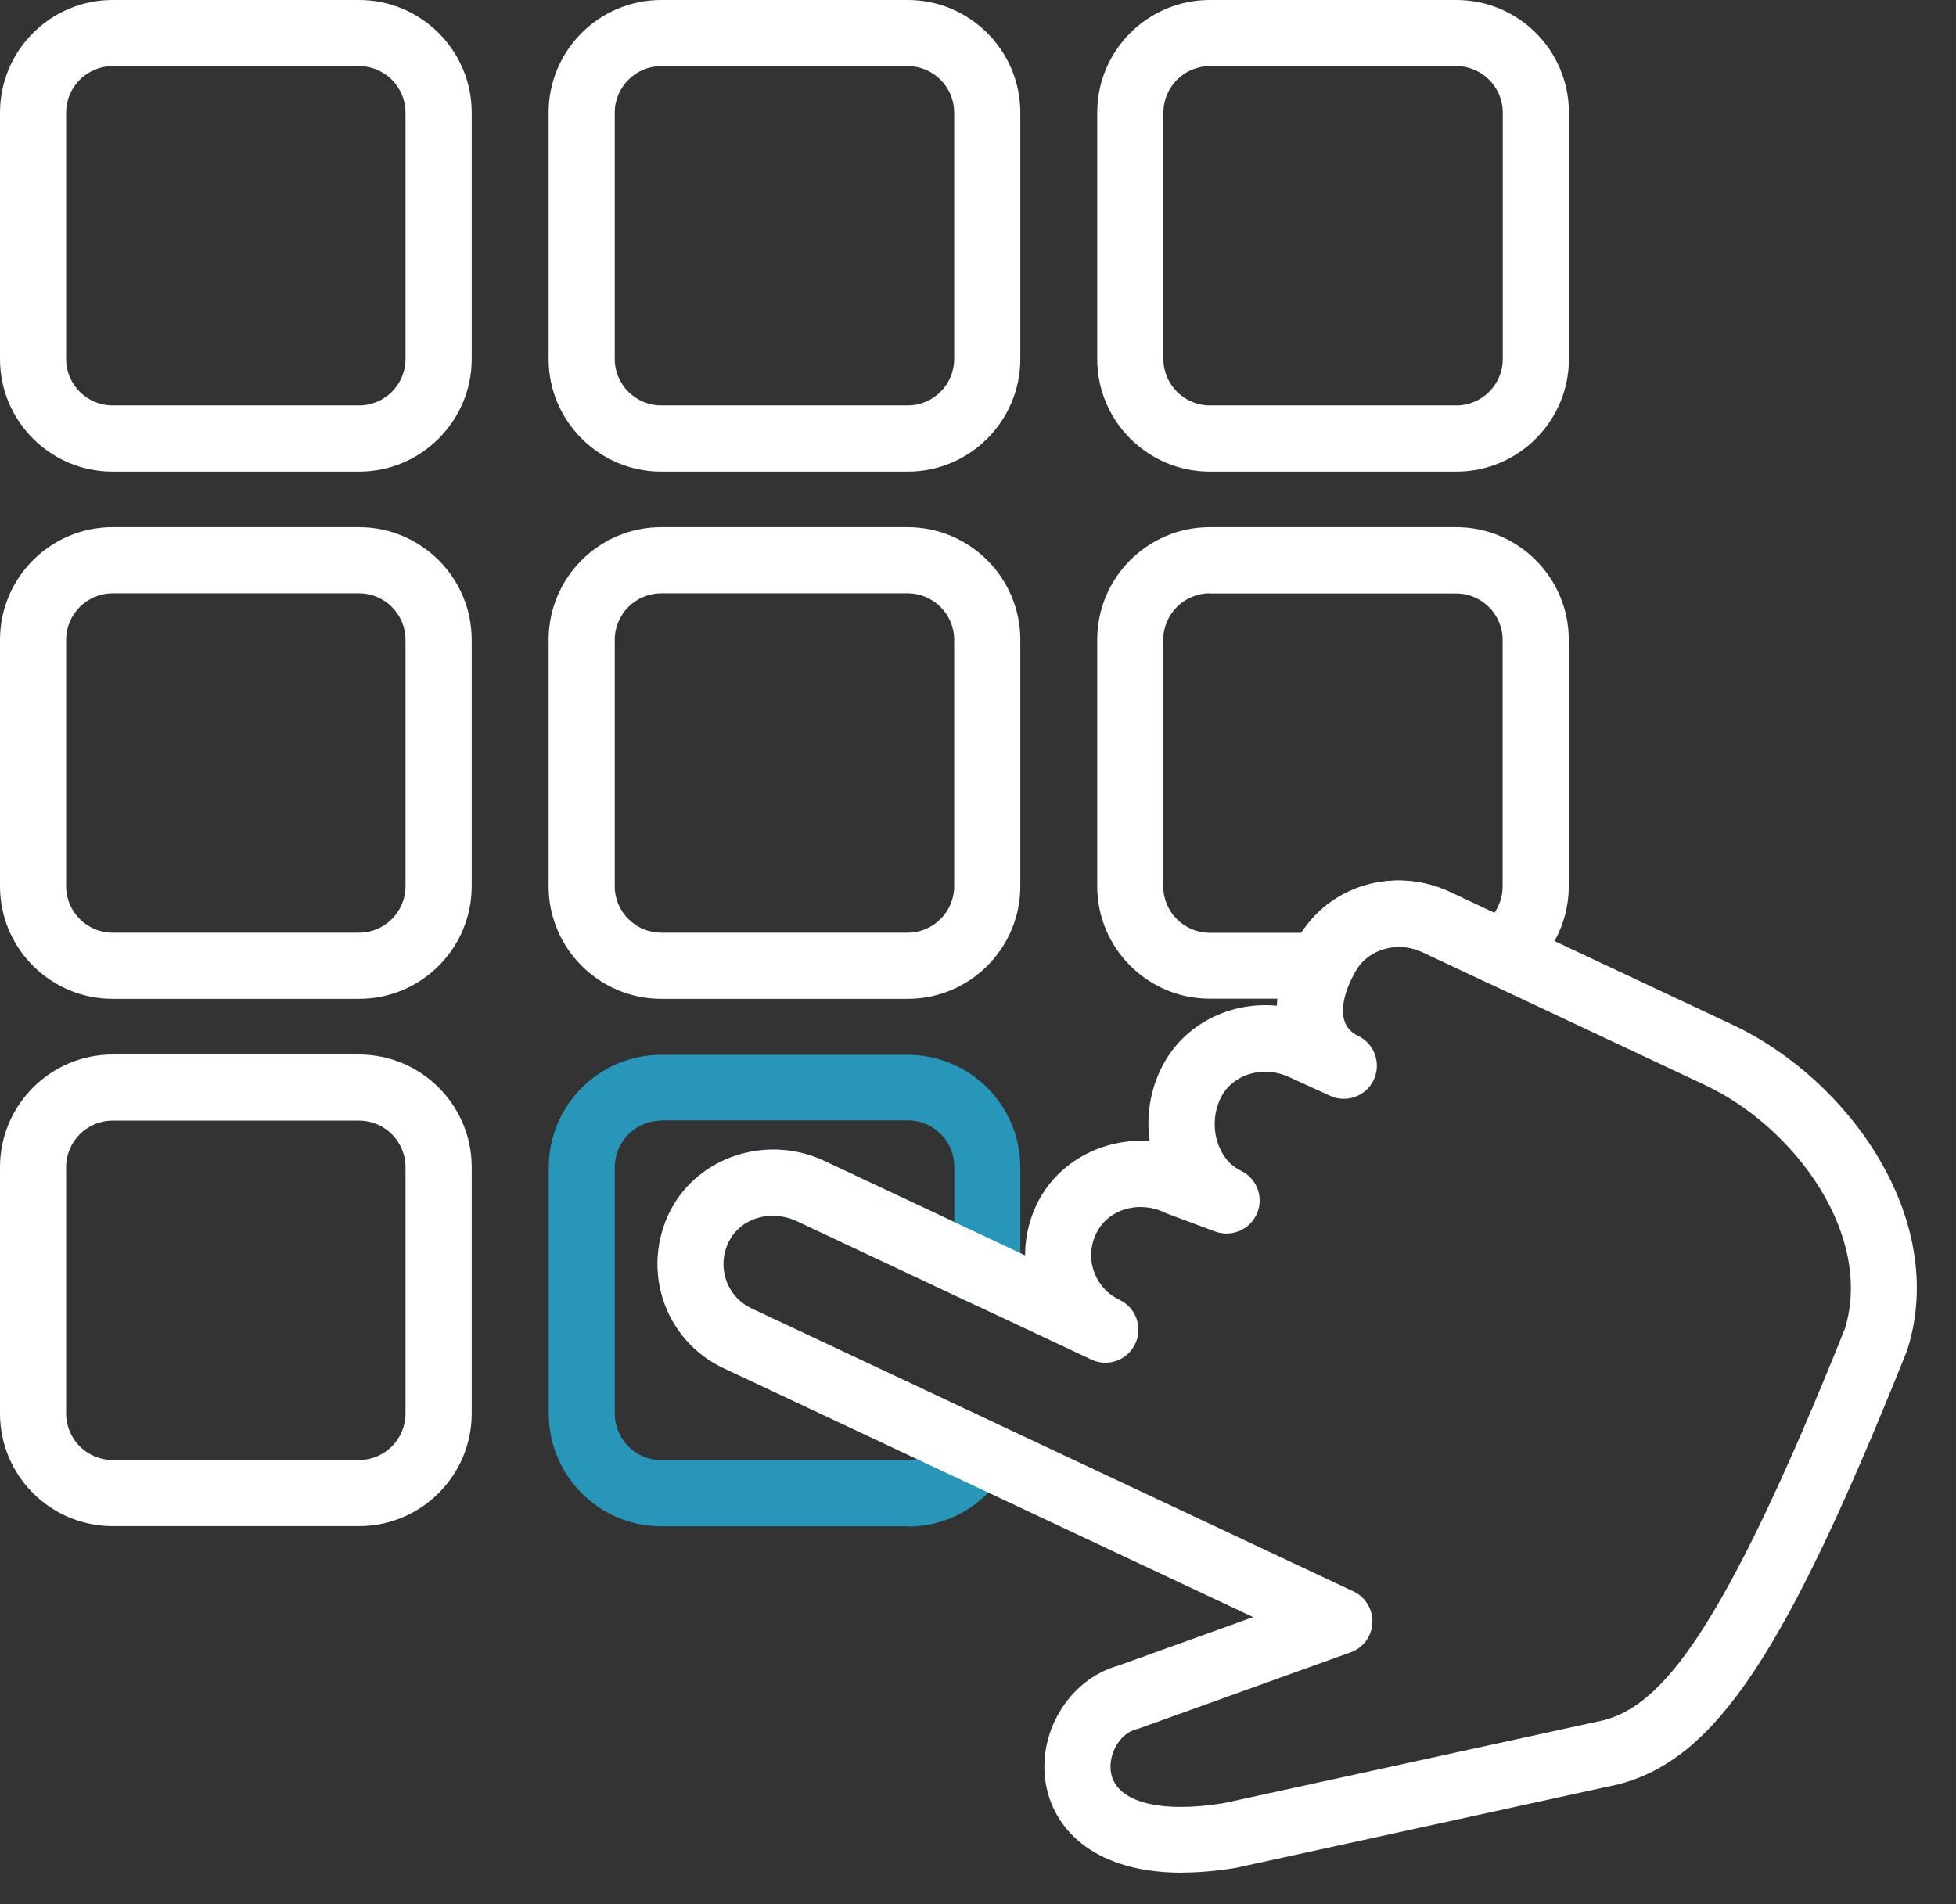 <?xml version="1.0" encoding="UTF-8"?>
<svg xmlns="http://www.w3.org/2000/svg" width="38" height="37" viewBox="0 0 38 37" fill="none">
  <rect x="0" y="0" width="38" height="37" fill="#333333" stroke="none"/>
  <path d="M6.976 9.164H2.188C0.981 9.164 0 8.183 0 6.976V2.188C0 0.981 0.981 0 2.188 0H6.976C8.18 0 9.164 0.981 9.164 2.188V6.976C9.164 8.18 8.183 9.164 6.976 9.164ZM2.188 1.285C1.69 1.285 1.285 1.69 1.285 2.188V6.976C1.285 7.473 1.69 7.878 2.188 7.878H6.976C7.473 7.878 7.878 7.473 7.878 6.976V2.188C7.878 1.69 7.473 1.285 6.976 1.285H2.188Z" fill="white"></path>
  <path d="M17.634 9.164H12.846C11.642 9.164 10.658 8.183 10.658 6.976V2.188C10.658 0.981 11.639 0 12.846 0H17.634C18.838 0 19.822 0.981 19.822 2.188V6.976C19.822 8.18 18.841 9.164 17.634 9.164ZM12.846 1.285C12.348 1.285 11.943 1.69 11.943 2.188V6.976C11.943 7.473 12.348 7.878 12.846 7.878H17.634C18.132 7.878 18.537 7.473 18.537 6.976V2.188C18.537 1.69 18.132 1.285 17.634 1.285H12.846Z" fill="white"></path>
  <path d="M28.293 9.164H23.504C22.3 9.164 21.316 8.183 21.316 6.976V2.188C21.316 0.981 22.297 0 23.504 0H28.293C29.5 0 30.48 0.981 30.48 2.188V6.976C30.48 8.18 29.5 9.164 28.293 9.164ZM23.504 1.285C23.007 1.285 22.602 1.69 22.602 2.188V6.976C22.602 7.473 23.007 7.878 23.504 7.878H28.293C28.79 7.878 29.195 7.473 29.195 6.976V2.188C29.195 1.69 28.79 1.285 28.293 1.285H23.504Z" fill="white"></path>
  <path d="M6.976 19.408H2.188C0.981 19.408 0 18.427 0 17.22V12.432C0 11.225 0.981 10.244 2.188 10.244H6.976C8.18 10.244 9.164 11.225 9.164 12.432V17.22C9.164 18.427 8.183 19.408 6.976 19.408ZM2.188 11.529C1.69 11.529 1.285 11.934 1.285 12.432V17.22C1.285 17.718 1.69 18.123 2.188 18.123H6.976C7.473 18.123 7.878 17.718 7.878 17.22V12.432C7.878 11.934 7.473 11.529 6.976 11.529H2.188Z" fill="white"></path>
  <path d="M17.634 19.408H12.846C11.642 19.408 10.658 18.427 10.658 17.22V12.432C10.658 11.225 11.639 10.244 12.846 10.244H17.634C18.838 10.244 19.822 11.225 19.822 12.432V17.22C19.822 18.427 18.841 19.408 17.634 19.408ZM12.846 11.529C12.348 11.529 11.943 11.934 11.943 12.432V17.22C11.943 17.718 12.348 18.123 12.846 18.123H17.634C18.132 18.123 18.537 17.718 18.537 17.22V12.432C18.537 11.934 18.132 11.529 17.634 11.529H12.846Z" fill="white"></path>
  <path d="M25.661 19.405H23.501C22.297 19.405 21.316 18.424 21.316 17.22V12.429C21.316 11.225 22.297 10.244 23.501 10.244H28.293C29.497 10.244 30.477 11.225 30.477 12.429V17.22C30.477 17.952 30.114 18.631 29.508 19.036C29.321 19.162 29.08 19.179 28.876 19.084L27.63 18.497C27.155 18.273 26.591 18.427 26.342 18.843C26.309 18.902 26.27 18.972 26.239 19.039C26.133 19.262 25.907 19.405 25.661 19.405ZM23.501 11.529C23.004 11.529 22.599 11.934 22.599 12.432V17.223C22.599 17.72 23.004 18.125 23.501 18.125H25.284C25.895 17.181 27.122 16.843 28.178 17.34L29.03 17.743C29.133 17.592 29.192 17.413 29.192 17.226V12.434C29.192 11.937 28.787 11.532 28.29 11.532H23.498L23.501 11.529Z" fill="white"></path>
  <path d="M6.976 29.654H2.188C0.981 29.654 0 28.673 0 27.466V22.678C0 21.474 0.981 20.49 2.188 20.49H6.976C8.18 20.49 9.164 21.471 9.164 22.678V27.466C9.164 28.671 8.183 29.654 6.976 29.654ZM2.188 21.775C1.69 21.775 1.285 22.18 1.285 22.678V27.466C1.285 27.964 1.69 28.369 2.188 28.369H6.976C7.473 28.369 7.878 27.964 7.878 27.466V22.678C7.878 22.18 7.473 21.775 6.976 21.775H2.188Z" fill="white"></path>
  <path d="M17.637 29.657H12.846C11.642 29.657 10.661 28.676 10.661 27.469V22.684C10.661 21.477 11.642 20.496 12.846 20.496H17.637C18.841 20.496 19.822 21.477 19.822 22.684V24.762C19.822 24.983 19.71 25.187 19.523 25.304C19.336 25.422 19.104 25.436 18.906 25.343L15.478 23.729C15.005 23.502 14.438 23.653 14.19 24.069C14.047 24.31 14.017 24.589 14.098 24.852C14.178 25.109 14.357 25.313 14.6 25.427L19.272 27.623C19.431 27.698 19.554 27.835 19.607 28.003C19.663 28.171 19.646 28.352 19.562 28.509C19.179 29.221 18.442 29.663 17.637 29.663V29.657ZM12.846 21.776C12.349 21.776 11.944 22.181 11.944 22.681V27.467C11.944 27.967 12.349 28.372 12.846 28.372H17.637C17.699 28.372 17.76 28.366 17.822 28.352L14.058 26.584C13.494 26.321 13.061 25.827 12.874 25.226C12.687 24.622 12.762 23.96 13.086 23.41C13.086 23.41 13.086 23.41 13.086 23.407C13.67 22.427 14.961 22.055 16.025 22.561L18.54 23.742V22.675C18.54 22.175 18.135 21.77 17.637 21.77H12.846V21.776Z" fill="#2796B9"></path>
  <path d="M22.968 36.389C21.297 36.389 20.51 35.584 20.331 34.73C20.116 33.71 20.753 32.637 21.722 32.366L24.346 31.422L14.059 26.586C13.494 26.323 13.061 25.829 12.874 25.228C12.687 24.625 12.762 23.962 13.086 23.412C13.67 22.428 14.964 22.057 16.026 22.563L19.915 24.393C19.915 23.993 20.021 23.593 20.227 23.241C20.663 22.507 21.499 22.113 22.334 22.172C22.259 21.63 22.365 21.076 22.641 20.607C23.083 19.858 23.949 19.459 24.806 19.543C24.82 19.207 24.913 18.85 25.083 18.486C25.131 18.389 25.184 18.288 25.239 18.193C25.835 17.193 27.097 16.827 28.179 17.335L33.657 19.911C35.915 20.97 37.853 23.686 37.057 26.22C37.052 26.236 37.046 26.25 37.041 26.264C34.691 32.131 33.336 34.171 31.456 34.668L24.013 36.294C23.63 36.358 23.284 36.386 22.965 36.386L22.968 36.389ZM15.017 23.622C14.679 23.622 14.36 23.781 14.19 24.069C14.05 24.306 14.017 24.585 14.098 24.848C14.179 25.105 14.358 25.309 14.601 25.424L26.293 30.922C26.527 31.031 26.673 31.274 26.662 31.534C26.65 31.793 26.483 32.02 26.24 32.106L22.133 33.584C22.113 33.59 22.094 33.598 22.074 33.601C21.747 33.685 21.513 34.107 21.588 34.467C21.705 35.02 22.541 35.238 23.776 35.037L31.16 33.425C32.277 33.129 33.464 31.749 35.842 25.817C36.395 24.007 34.884 21.909 33.115 21.079L27.637 18.503C27.162 18.28 26.597 18.433 26.349 18.85C26.315 18.908 26.276 18.978 26.245 19.045C26.128 19.294 25.904 19.9 26.385 20.129C26.703 20.28 26.837 20.66 26.689 20.981C26.541 21.3 26.161 21.439 25.843 21.294L25.044 20.928C24.563 20.705 23.996 20.856 23.75 21.269C23.594 21.535 23.555 21.878 23.65 22.186C23.697 22.336 23.817 22.61 24.105 22.747C24.415 22.892 24.555 23.261 24.421 23.577C24.287 23.892 23.926 24.049 23.605 23.929L22.669 23.58C22.652 23.574 22.636 23.566 22.619 23.557C22.144 23.334 21.58 23.482 21.334 23.898C21.194 24.136 21.16 24.412 21.241 24.672C21.323 24.932 21.501 25.139 21.747 25.256C22.069 25.407 22.205 25.79 22.055 26.111C21.904 26.432 21.521 26.569 21.203 26.418L15.481 23.728C15.333 23.658 15.173 23.624 15.02 23.624L15.017 23.622Z" fill="white"></path>
</svg>
